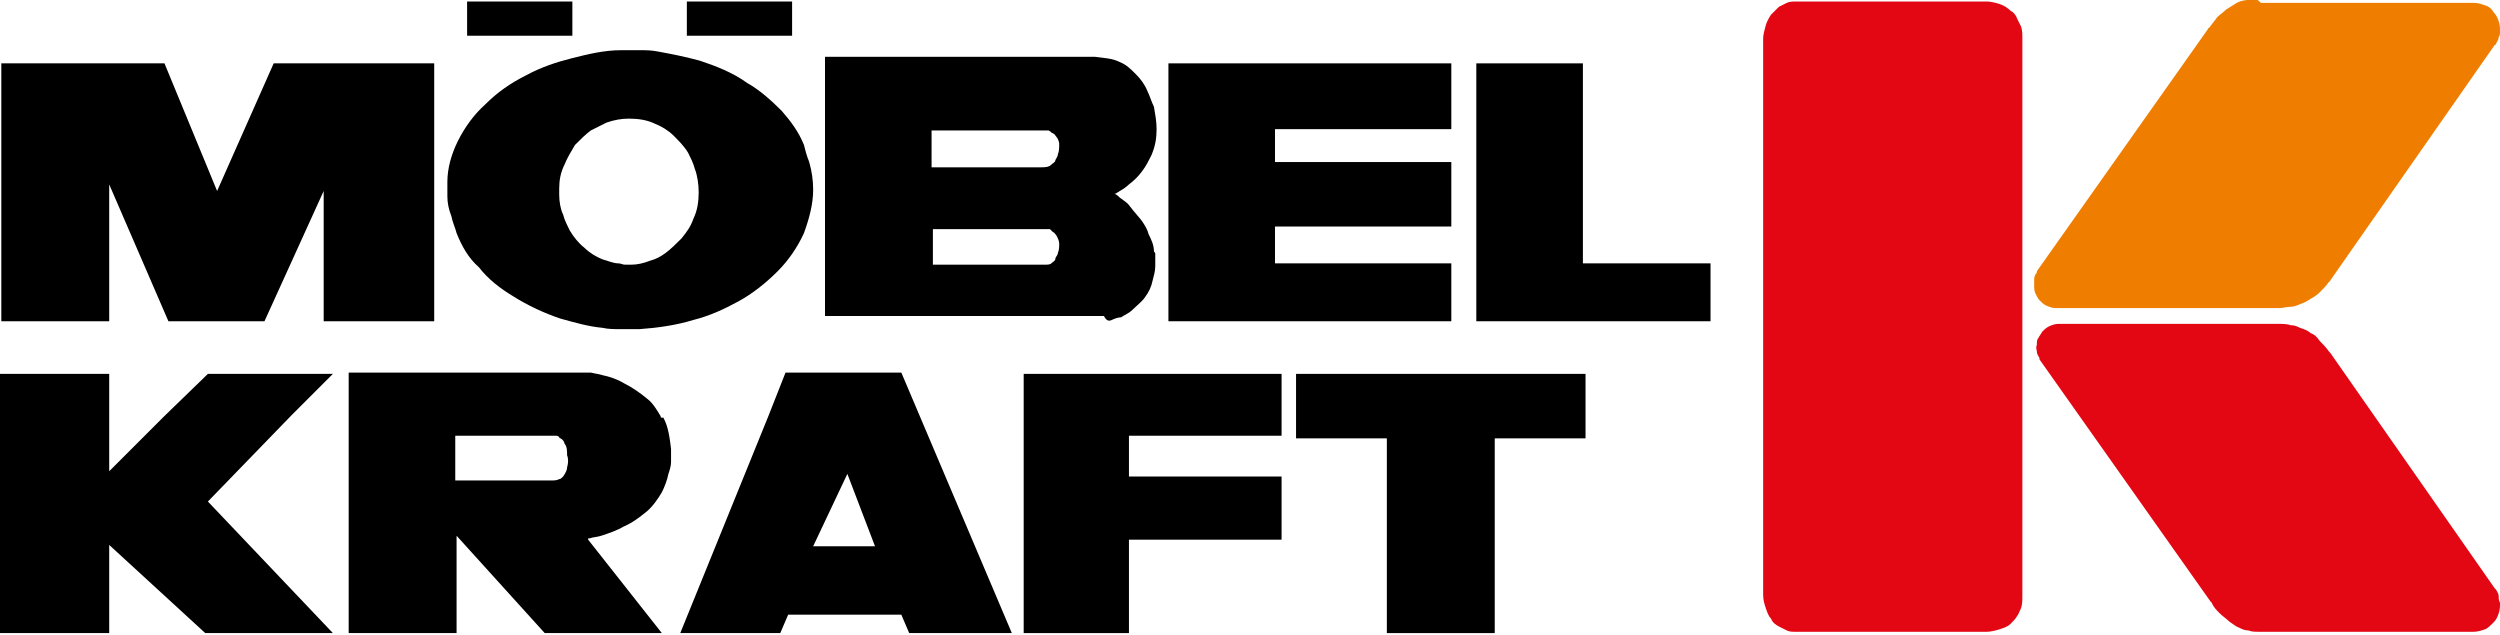 <svg version="1.1" xmlns="http://www.w3.org/2000/svg" x="0px" y="0px" width="130px" height="33px" viewBox="0 0 190 48" style="enable-background:new 0 0 190 48;" xml:space="preserve"><style type="text/css">.logoHeader0{fill:#E30613;}
.logoHeader1{fill:#EF7D00;}
.logoHeader2{fill-rule:evenodd;clip-rule:evenodd;}</style><defs></defs><path class="logoHeader0" d="M134,2.9c0,0,0-0.1,0-0.1c0-0.3,0.1-0.6,0.2-1c0.1-0.3,0.2-0.5,0.4-0.8c0.2-0.2,0.4-0.4,0.6-0.6  c0.2-0.1,0.4-0.2,0.6-0.3c0.2-0.1,0.5-0.1,0.7-0.1c0,0,0.1,0,0.1,0h14.2c0,0,0.1,0,0.2,0c0.3,0,0.7,0.1,1,0.2  c0.3,0.1,0.6,0.3,0.8,0.5c0.2,0.1,0.4,0.3,0.5,0.6c0.1,0.2,0.2,0.4,0.3,0.6c0.1,0.3,0.1,0.6,0.1,0.9c0,0,0,0.1,0,0.1V45  c0,0,0,0.1,0,0.2c0,0.3,0,0.6-0.1,0.9c-0.1,0.2-0.2,0.5-0.3,0.6c-0.1,0.2-0.3,0.4-0.5,0.6c-0.2,0.2-0.5,0.3-0.8,0.4  c-0.3,0.1-0.7,0.2-1,0.2c-0.1,0-0.1,0-0.2,0h-14.2c0,0-0.1,0-0.1,0c-0.3,0-0.5,0-0.7-0.1c-0.2-0.1-0.4-0.2-0.6-0.3  c-0.2-0.1-0.5-0.3-0.6-0.6c-0.2-0.2-0.3-0.5-0.4-0.8c-0.1-0.3-0.2-0.6-0.2-1c0-0.1,0-0.1,0-0.2V2.9L134,2.9z"></path><path class="logoHeader1" d="M171.9,0.1h15.9c0,0,0.1,0,0.2,0c0.3,0,0.6,0.1,0.9,0.2c0.3,0.1,0.5,0.3,0.6,0.5c0.2,0.2,0.3,0.4,0.4,0.7  C190,1.8,190,2,190,2.3c0,0.1,0,0.3-0.1,0.4c0,0.2-0.1,0.3-0.2,0.5c0,0,0,0.1-0.1,0.1l-12.5,17.9c0,0,0,0.1-0.1,0.1  c-0.2,0.3-0.4,0.5-0.7,0.8c-0.2,0.2-0.5,0.4-0.7,0.5c-0.3,0.2-0.5,0.3-0.8,0.4c-0.2,0.1-0.5,0.2-0.7,0.2c-0.3,0-0.6,0.1-0.9,0.1  c0,0-0.1,0-0.2,0h-16.7c0,0-0.1,0-0.1,0c-0.2,0-0.5-0.1-0.7-0.2c-0.2-0.1-0.3-0.2-0.5-0.4c-0.1-0.1-0.2-0.3-0.3-0.5  c-0.1-0.2-0.1-0.4-0.1-0.6c0-0.2,0-0.3,0-0.5c0-0.2,0.1-0.4,0.2-0.5c0,0,0,0,0-0.1l13-18.4c0,0,0-0.1,0.1-0.1  c0.2-0.3,0.4-0.5,0.6-0.8c0.2-0.2,0.5-0.4,0.7-0.6c0.3-0.2,0.5-0.3,0.8-0.5c0.2-0.1,0.5-0.2,0.7-0.2c0.3-0.1,0.6-0.1,0.8-0.1  C171.8,0.1,171.8,0.1,171.9,0.1L171.9,0.1z"></path><path class="logoHeader0" d="M171.9,47.9c-0.1,0-0.1,0-0.2,0c-0.3,0-0.6,0-0.8-0.1c-0.3,0-0.5-0.1-0.7-0.2c-0.3-0.1-0.5-0.3-0.8-0.5  c-0.2-0.2-0.5-0.4-0.7-0.6c-0.2-0.2-0.5-0.5-0.6-0.8c0,0-0.1-0.1-0.1-0.1l-13-18.4c0,0,0-0.1,0-0.1c-0.1-0.2-0.2-0.3-0.2-0.5  c0-0.1-0.1-0.3,0-0.5c0-0.2,0-0.4,0.1-0.5c0.1-0.2,0.2-0.3,0.3-0.5c0.1-0.1,0.3-0.3,0.5-0.4c0.2-0.1,0.5-0.2,0.7-0.2  c0,0,0.1,0,0.1,0H173c0.1,0,0.1,0,0.2,0c0.3,0,0.6,0,0.9,0.1c0.3,0,0.5,0.1,0.7,0.2c0.3,0.1,0.6,0.2,0.8,0.4  c0.3,0.1,0.5,0.3,0.7,0.6c0.2,0.2,0.5,0.5,0.7,0.8c0,0,0.1,0.1,0.1,0.1l12.5,17.9c0,0,0.1,0.1,0.1,0.1c0.1,0.2,0.2,0.3,0.2,0.5  c0,0.2,0,0.3,0.1,0.5c0,0.3,0,0.5-0.1,0.8c-0.1,0.3-0.2,0.5-0.4,0.7c-0.2,0.2-0.4,0.4-0.6,0.5c-0.3,0.1-0.6,0.2-0.9,0.2  c0,0-0.1,0-0.2,0H171.9L171.9,47.9z"></path><g><rect class="logoHeader2" x="52.2" width="8" height="2.6"></rect><path class="logoHeader2" d="M69.9,31.5l-1.4-3.3h-8.8l-1.3,3.3h0L51.7,48h7.6l0.6-1.4h8.6l0.6,1.4h7.8L69.9,31.5L69.9,31.5z M61.8,41.4    l2.6-5.5l2.1,5.5H61.8z"></path><polygon class="logoHeader2" points="120.3,19.9 120.3,4.7 112.2,4.7 112.2,24.3 130,24.3 130,19.9 	"></polygon><rect class="logoHeader2" x="35.5" width="8" height="2.6"></rect><polygon class="logoHeader2" points="110.3,24.3 110.3,19.9 96.9,19.9 96.9,17.1 110.3,17.1 110.3,12.2 96.9,12.2 96.9,9.7 110.3,9.7     110.3,4.7 88.8,4.7 88.8,24.3 	"></polygon><path class="logoHeader2" d="M84.5,24.2c0.2-0.1,0.5-0.2,0.7-0.2c0.3-0.2,0.6-0.3,0.9-0.6c0.3-0.3,0.7-0.6,0.9-0.9c0.3-0.4,0.5-0.8,0.6-1.3    c0.1-0.4,0.2-0.7,0.2-1.1v-0.9c0-0.1,0-0.1-0.1-0.2c0-0.5-0.2-0.9-0.4-1.3c-0.1-0.4-0.3-0.7-0.5-1c-0.3-0.4-0.6-0.7-0.9-1.1    c-0.2-0.3-0.4-0.4-0.8-0.7c-0.1-0.1-0.2-0.2-0.4-0.3c0,0,0,0,0,0c0.1,0,0.1,0,0.1,0c0.1-0.1,0.2-0.1,0.3-0.2    c0.2-0.1,0.5-0.3,0.7-0.5c0.4-0.3,0.7-0.6,1-1c0.3-0.4,0.5-0.8,0.7-1.2c0.3-0.7,0.4-1.3,0.4-2c0-0.6-0.1-1.1-0.2-1.7    c-0.2-0.4-0.3-0.8-0.5-1.2c-0.2-0.5-0.5-0.9-0.9-1.3c-0.4-0.4-0.7-0.7-1.2-0.9c-0.6-0.3-1.2-0.3-1.9-0.4H62.7v19.7h21.2    C84.1,24.3,84.3,24.3,84.5,24.2z M80.4,19.1c0,0.2-0.2,0.3-0.2,0.5c0,0.1-0.2,0.2-0.3,0.3c-0.1,0.1-0.3,0.1-0.5,0.1L70.9,20v-2.7    h8.6c0,0,0.1,0,0.1,0c0,0,0.2,0,0.2,0c0.1,0.1,0.1,0.1,0.2,0.2c0.2,0.1,0.2,0.2,0.3,0.3c0.1,0.2,0.2,0.4,0.2,0.6    C80.5,18.6,80.5,18.9,80.4,19.1z M80.4,11.6c0,0.2-0.2,0.4-0.2,0.5c0,0.1-0.2,0.2-0.3,0.3c-0.2,0.2-0.5,0.2-0.8,0.2h-8.3V9.8h8.6    c0,0,0.1,0,0.1,0c0,0,0.2,0,0.2,0C79.9,9.9,79.9,10,80,10c0.2,0.1,0.2,0.2,0.3,0.3c0.1,0.1,0.2,0.4,0.2,0.5    C80.5,11.1,80.5,11.4,80.4,11.6z"></path><path class="logoHeader2" d="M50.2,31.5L50.2,31.5c-0.3-0.5-0.6-1-1-1.3c-0.6-0.5-1.2-0.9-1.8-1.2c-0.5-0.3-1.1-0.5-1.6-0.6    c-0.3-0.1-0.5-0.1-0.9-0.2H26.5V48h8.2v-7.4l6.7,7.4h8.9l-5.6-7.1v-0.1h0.1c0.3-0.1,0.6-0.1,0.9-0.2c0.6-0.2,1.2-0.4,1.7-0.7    c0.7-0.3,1.2-0.7,1.7-1.1c0.5-0.4,0.9-1,1.2-1.5c0.2-0.4,0.4-0.9,0.5-1.4c0.1-0.3,0.2-0.6,0.2-0.9v-1c-0.1-0.8-0.2-1.7-0.6-2.4    C50.3,31.7,50.2,31.6,50.2,31.5z M43.1,35.4c0,0.2-0.1,0.4-0.3,0.7c-0.1,0.1-0.2,0.2-0.3,0.2c-0.2,0.1-0.4,0.1-0.5,0.1h-7.4V33h7.6    c0,0,0.1,0,0.1,0c0.1,0,0.2,0.1,0.2,0.1c0,0.1,0.1,0.1,0.1,0.1c0.2,0.1,0.3,0.3,0.3,0.4c0.2,0.2,0.2,0.6,0.2,0.9    C43.2,34.7,43.2,35.1,43.1,35.4z"></path><polygon class="logoHeader2" points="120.5,28.3 98.5,28.3 98.5,33.2 105.4,33.2 105.4,48 113.6,48 113.6,33.2 120.5,33.2 120.5,33     120.5,33 120.5,28.3 120.5,28.3 	"></polygon><polygon class="logoHeader2" points="77.8,48 85.8,48 85.8,40.9 97.4,40.9 97.4,36.1 85.8,36.1 85.8,33 97.4,33 97.4,32.4 97.4,32.4     97.4,28.3 77.8,28.3 	"></polygon><path class="logoHeader2" d="M34.3,16.3c0.1,0.5,0.3,0.9,0.4,1.3c0.4,1,0.9,1.9,1.7,2.6c0.7,0.9,1.6,1.6,2.6,2.2c1.1,0.7,2.4,1.3,3.6,1.7    c1.1,0.3,2.1,0.6,3.2,0.7c0.4,0.1,0.9,0.1,1.4,0.1h1.4c1.4-0.1,2.8-0.3,4.1-0.7c1.2-0.3,2.3-0.8,3.4-1.4c1.1-0.6,2.1-1.4,3-2.3    c0.8-0.8,1.5-1.8,2-2.9c0.4-1.1,0.7-2.2,0.7-3.3c0-0.7-0.1-1.4-0.3-2.1c-0.2-0.5-0.3-0.9-0.4-1.3c-0.4-1-1-1.8-1.7-2.6    c-0.8-0.8-1.7-1.6-2.6-2.1c-1.1-0.8-2.4-1.3-3.6-1.7c-1.1-0.3-2.1-0.5-3.2-0.7c-0.5-0.1-0.9-0.1-1.4-0.1h-1.4    c-1.3,0-2.5,0.3-3.7,0.6c-1.2,0.3-2.4,0.7-3.5,1.3c-1.2,0.6-2.2,1.3-3.1,2.2c-0.9,0.8-1.6,1.8-2.1,2.8c-0.5,1-0.8,2.1-0.8,3.1    c0,0.2,0,0.4,0,0.6c0,0.2,0,0.4,0,0.5C34,15.3,34.1,15.8,34.3,16.3z M42.5,14.2c0-0.6,0.1-1.2,0.4-1.8c0.2-0.5,0.5-1,0.8-1.5    c0.4-0.4,0.8-0.8,1.2-1.1c0.4-0.2,0.8-0.4,1.2-0.6c0.6-0.2,1.1-0.3,1.7-0.3c0.7,0,1.4,0.1,2,0.4c0.5,0.2,1,0.5,1.4,0.9    c0.4,0.4,0.8,0.8,1.1,1.3c0.2,0.4,0.4,0.8,0.5,1.2c0.2,0.5,0.3,1.2,0.3,1.8c0,0.7-0.1,1.4-0.4,2c-0.2,0.6-0.5,1-0.9,1.5    c-0.4,0.4-0.8,0.8-1.2,1.1c-0.4,0.3-0.8,0.5-1.2,0.6c-0.5,0.2-1,0.3-1.4,0.3h-0.5c-0.2,0-0.3-0.1-0.5-0.1c-0.4,0-0.8-0.2-1.2-0.3    c-0.5-0.2-1-0.5-1.4-0.9c-0.4-0.3-0.8-0.8-1.1-1.3c-0.2-0.4-0.4-0.8-0.5-1.2c-0.2-0.4-0.3-1-0.3-1.5V14.2z"></path><polygon class="logoHeader2" points="8.3,13.9 12.8,24.3 20.1,24.3 24.6,14.4 24.6,24.3 33,24.3 33,4.7 20.8,4.7 16.5,14.4 12.5,4.7     0.1,4.7 0.1,24.3 8.3,24.3 	"></polygon><polygon class="logoHeader2" points="25.3,28.3 15.8,28.3 12.5,31.5 8.3,35.7 8.3,28.3 0,28.3 0,48 8.3,48 8.3,41.3 15.6,48 25.3,48     15.8,38 22.1,31.5 	"></polygon></g></svg>